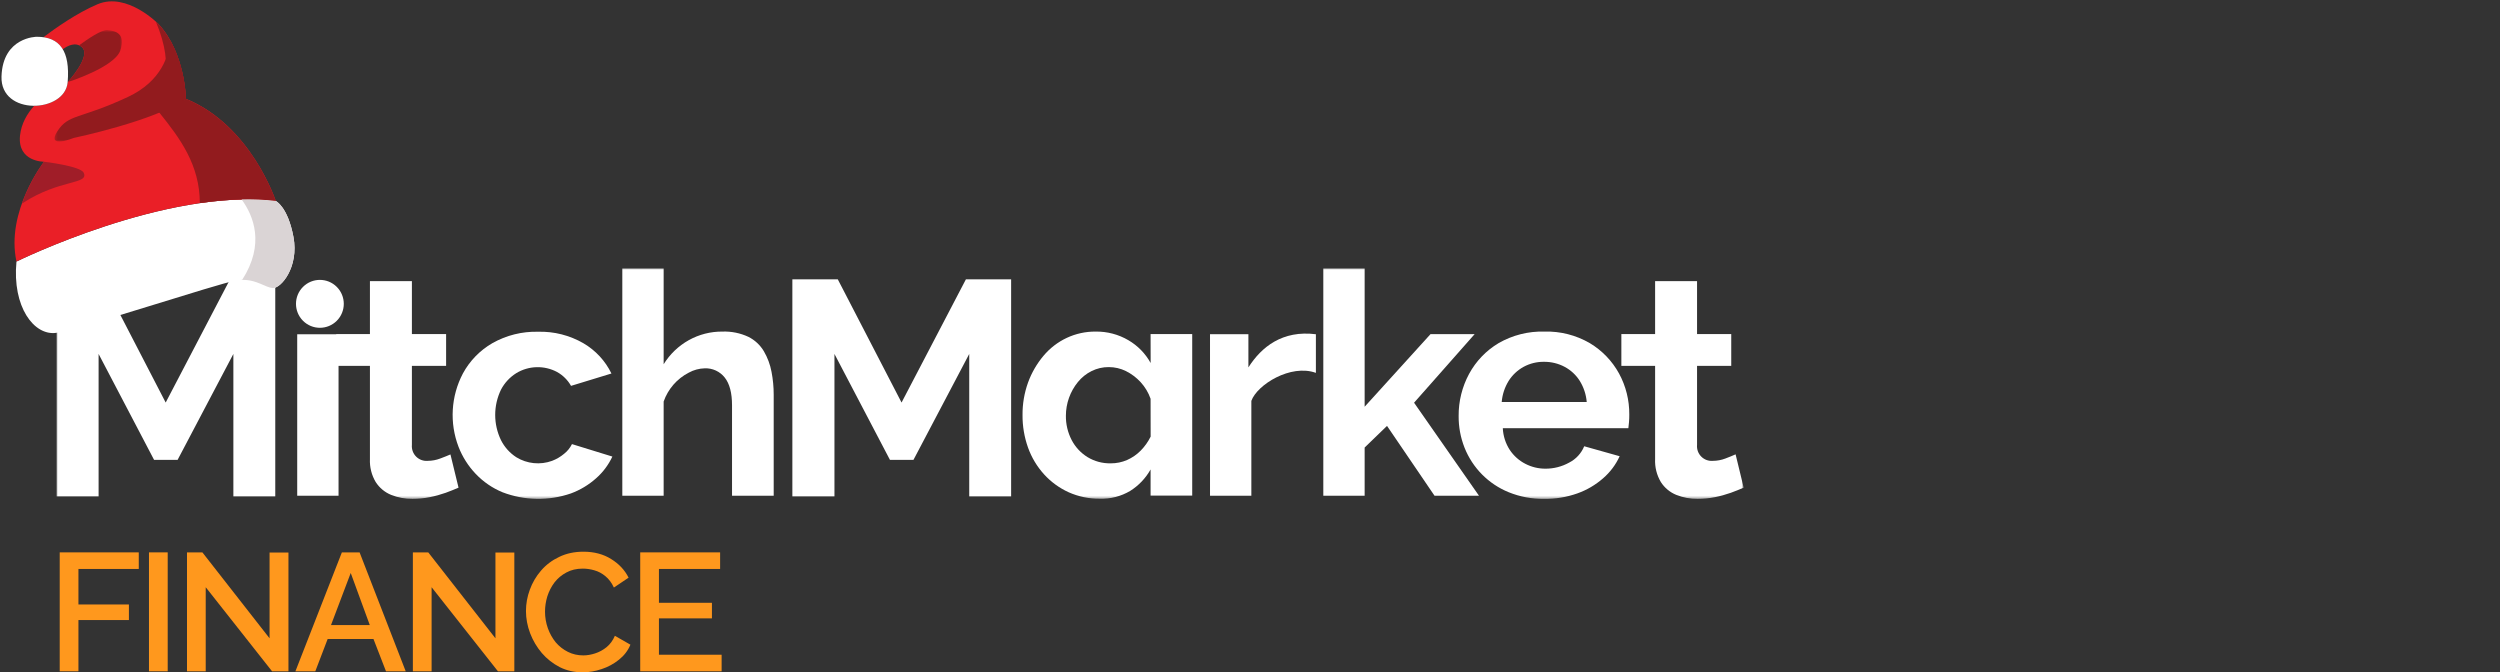 <svg xmlns="http://www.w3.org/2000/svg" width="885" height="238" viewBox="0 0 885 238" fill="none"><rect x="0" y="0" width="885" height="238" fill="#333333" stroke="none"/><mask id="mask0_3020_257" style="mask-type:luminance" maskUnits="userSpaceOnUse" x="20" y="95" width="598" height="82"><path d="M617.265 95H20V176.605H617.265V95Z" fill="white"></path></mask><g mask="url(#mask0_3020_257)"><path d="M155.833 162.317C154.428 162.854 152.937 163.133 151.433 163.14C150.676 163.207 149.914 163.106 149.2 162.846C148.486 162.585 147.838 162.17 147.302 161.63C146.766 161.09 146.355 160.439 146.097 159.723C145.84 159.006 145.742 158.242 145.812 157.483V129.517H157.922V118.263H145.812V99.517H130.957V118.263H119.024V118.321H105.213V175.5H119.845V129.517H130.957V162.505C130.827 165.359 131.537 168.19 132.999 170.643C134.304 172.682 136.206 174.267 138.444 175.183C140.857 176.15 143.437 176.63 146.035 176.594C148.084 176.594 150.128 176.393 152.137 175.994C154.045 175.617 155.924 175.102 157.758 174.453C159.471 173.818 160.996 173.219 162.322 172.631L159.459 160.87C158.513 161.286 157.304 161.768 155.833 162.317Z" fill="white"></path><path d="M199.672 160.658C198.407 161.715 196.976 162.554 195.436 163.139C193.367 163.891 191.156 164.167 188.967 163.948C186.777 163.728 184.665 163.017 182.787 161.869C180.462 160.372 178.582 158.276 177.342 155.801C175.998 153.02 175.3 149.97 175.3 146.88C175.3 143.79 175.998 140.741 177.342 137.96C178.599 135.547 180.48 133.517 182.787 132.08C184.95 130.774 187.414 130.05 189.938 129.98C192.463 129.91 194.964 130.496 197.196 131.68C199.265 132.833 200.978 134.533 202.147 136.596L216.45 132.221C214.279 127.751 210.832 124.027 206.547 121.519C201.673 118.695 196.112 117.283 190.484 117.438C184.83 117.294 179.242 118.688 174.315 121.472C169.902 124.014 166.282 127.736 163.859 132.221C161.772 136.187 160.554 140.555 160.289 145.032C160.024 149.509 160.717 153.99 162.322 158.176C163.697 161.726 165.754 164.97 168.377 167.725C171.056 170.551 174.298 172.779 177.893 174.264C185.666 177.237 194.232 177.382 202.102 174.676C205.379 173.468 208.398 171.653 211.006 169.325C213.445 167.186 215.411 164.563 216.78 161.622L202.477 157.212C201.81 158.556 200.851 159.733 199.672 160.658Z" fill="white"></path><path d="M270.415 124.354C269.113 122.156 267.209 120.38 264.926 119.238C262.05 117.899 258.902 117.262 255.737 117.38C251.559 117.343 247.443 118.397 243.792 120.438C240.167 122.471 237.117 125.397 234.932 128.94V95H220.298V175.5H234.932V142.135C236.484 137.704 239.676 134.041 243.85 131.904C245.575 130.96 247.497 130.44 249.459 130.387C250.819 130.33 252.17 130.596 253.4 131.164C254.635 131.733 255.719 132.587 256.557 133.656C258.287 135.836 259.148 139.133 259.139 143.547V175.5H273.888V139.736C273.893 137.009 273.634 134.287 273.117 131.61C272.64 129.053 271.726 126.599 270.415 124.354Z" fill="white"></path><path d="M407.33 128.507C405.48 125.153 402.76 122.365 399.456 120.439C395.943 118.373 391.925 117.315 387.85 117.381C384.319 117.351 380.818 118.115 377.617 119.616C374.456 121.102 371.651 123.261 369.404 125.943C367.054 128.736 365.208 131.92 363.951 135.351C362.609 139.056 361.944 142.971 361.976 146.911C361.944 150.871 362.613 154.805 363.951 158.531C365.208 162.006 367.134 165.202 369.618 167.939C372.057 170.615 375.018 172.767 378.313 174.266C381.79 175.814 385.558 176.592 389.366 176.548C393.134 176.663 396.857 175.7 400.103 173.772C403.099 171.888 405.578 169.28 407.308 166.187V175.454H422.044V118.263H407.308L407.33 128.507ZM407.33 154.568C406.421 156.393 405.235 158.064 403.808 159.519C402.421 160.923 400.78 162.052 398.974 162.847C397.151 163.637 395.18 164.037 393.191 164.023C390.298 164.081 387.449 163.314 384.974 161.812C382.593 160.339 380.649 158.246 379.356 155.755C377.983 153.097 377.283 150.14 377.327 147.147C377.336 142.814 378.83 138.616 381.563 135.257C382.878 133.626 384.533 132.299 386.41 131.364C388.3 130.418 390.391 129.934 392.509 129.953C394.609 129.949 396.678 130.428 398.564 131.353C400.526 132.335 402.296 133.666 403.785 135.281C405.342 136.982 406.541 138.983 407.308 141.161L407.33 154.568Z" fill="white"></path><path d="M441.935 130.057V118.297H428.344V175.499H442.978V141.911C445.007 136.208 456.907 128.752 465.825 131.997V118.32C453.973 116.827 446.545 122.813 441.935 130.057Z" fill="white"></path><path d="M522.032 118.274H506.413L483.084 143.982V95H468.451V175.5H483.084V158.424L491.003 150.767L507.83 175.5H523.565L500.581 142.559L522.032 118.274Z" fill="white"></path><path d="M562.794 121.471C557.92 118.638 552.36 117.22 546.729 117.378C541.048 117.217 535.43 118.633 530.503 121.471C526.098 124.092 522.486 127.859 520.047 132.372C517.586 136.945 516.32 142.066 516.36 147.261C516.329 151.105 517.038 154.918 518.451 158.492C519.86 162.04 521.974 165.265 524.658 167.973C527.347 170.681 530.548 172.817 534.079 174.251C538.065 175.864 542.328 176.663 546.626 176.603C550.617 176.655 554.59 176.002 558.357 174.674C561.71 173.487 564.809 171.671 567.489 169.323C569.986 167.173 571.988 164.504 573.357 161.503L560.81 157.975C559.784 160.48 557.894 162.533 555.481 163.761C552.904 165.189 550.006 165.93 547.059 165.913C544.589 165.918 542.154 165.325 539.96 164.184C537.744 163.044 535.854 161.356 534.467 159.28C532.969 156.98 532.117 154.32 531.993 151.577H576.442C576.509 150.989 576.58 150.283 576.665 149.448C576.745 148.614 576.767 147.72 576.767 146.767C576.812 141.688 575.568 136.681 573.142 132.22C570.708 127.779 567.137 124.068 562.794 121.471ZM531.605 142.298C531.828 139.64 532.675 137.072 534.079 134.807C535.395 132.736 537.214 131.032 539.363 129.856C541.574 128.659 544.054 128.047 546.564 128.08C549.119 128.053 551.642 128.668 553.898 129.868C556.07 131.03 557.907 132.735 559.227 134.819C560.631 137.084 561.483 139.652 561.701 142.31L531.605 142.298Z" fill="white"></path><path d="M614.399 160.835C613.454 161.266 612.246 161.76 610.774 162.317C609.37 162.856 607.876 163.135 606.374 163.14C605.616 163.207 604.853 163.106 604.14 162.846C603.426 162.585 602.78 162.17 602.245 161.63C601.705 161.09 601.295 160.439 601.036 159.723C600.782 159.006 600.684 158.242 600.756 157.483V129.517H612.861V118.263H600.756V99.517H585.908V118.263H573.963V129.517H585.908V162.505C585.774 165.359 586.483 168.189 587.941 170.643C589.243 172.682 591.147 174.267 593.385 175.183C595.797 176.149 598.379 176.629 600.978 176.594C603.03 176.594 605.076 176.393 607.091 175.994C608.995 175.617 610.868 175.102 612.701 174.453C614.422 173.818 615.938 173.219 617.262 172.631L614.399 160.835Z" fill="white"></path><path d="M119.223 113.555C122.527 110.244 122.527 104.875 119.223 101.564C115.919 98.253 110.562 98.253 107.258 101.564C103.954 104.875 103.954 110.244 107.258 113.555C110.562 116.867 115.919 116.867 119.223 113.555Z" fill="white"></path><path d="M82.613 175.735V125.295L62.865 162.798H54.545L34.903 125.295V175.735H20V98.893H36.088L58.652 142.5L81.428 98.893H97.445V175.735H82.613Z" fill="white"></path><path d="M343.111 175.735V125.295L323.363 162.798H315.043L295.397 125.295V175.735H280.496V98.893H296.583L319.149 142.5L341.925 98.893H357.94V175.735H343.111Z" fill="white"></path></g><path d="M21.138 237.643V195.54H49.124V201.411H27.765V213.983H45.633V219.497H27.765V237.643H21.138Z" fill="#FF981D"></path><path d="M52.739 237.643V195.54H59.367V237.643H52.739Z" fill="#FF981D"></path><path d="M72.825 207.875V237.643H66.198V195.54H71.641L95.427 225.961V195.599H102.113V237.643H96.314L72.825 207.875Z" fill="#FF981D"></path><path d="M121.023 195.54H127.295L143.625 237.643H136.643L132.206 226.198H115.994L111.615 237.643H104.574L121.023 195.54ZM130.904 221.276L124.159 202.834L117.177 221.276H130.904Z" fill="#FF981D"></path><path d="M152.785 207.875V237.643H146.158V195.54H151.601L175.387 225.961V195.599H182.073V237.643H176.274L152.785 207.875Z" fill="#FF981D"></path><path d="M186.191 216.295C186.191 213.726 186.645 211.215 187.552 208.764C188.459 206.274 189.78 204.02 191.516 202.004C193.291 199.948 195.441 198.327 197.965 197.141C200.49 195.915 203.351 195.303 206.543 195.303C210.333 195.303 213.606 196.172 216.366 197.912C219.126 199.612 221.177 201.806 222.519 204.495L217.316 207.993C216.526 206.293 215.519 204.949 214.297 203.96C213.111 202.972 211.809 202.281 210.391 201.885C209.009 201.49 207.649 201.292 206.307 201.292C204.1 201.292 202.165 201.747 200.51 202.656C198.853 203.526 197.453 204.692 196.309 206.155C195.204 207.618 194.356 209.258 193.764 211.077C193.212 212.895 192.936 214.714 192.936 216.532C192.936 218.549 193.272 220.506 193.942 222.403C194.612 224.261 195.539 225.922 196.723 227.384C197.946 228.808 199.386 229.934 201.042 230.765C202.7 231.595 204.514 232.01 206.485 232.01C207.827 232.01 209.227 231.773 210.685 231.298C212.148 230.824 213.485 230.092 214.712 229.104C215.973 228.076 216.959 226.732 217.668 225.072L223.17 228.215C222.305 230.31 220.941 232.089 219.09 233.552C217.275 235.014 215.224 236.121 212.937 236.872C210.685 237.624 208.456 237.999 206.249 237.999C203.293 237.999 200.589 237.386 198.143 236.161C195.697 234.896 193.587 233.235 191.812 231.18C190.037 229.084 188.656 226.752 187.67 224.182C186.684 221.573 186.191 218.944 186.191 216.295Z" fill="#FF981D"></path><path d="M255.451 231.773V237.643H226.639V195.54H254.921V201.411H233.264V213.39H252.022V218.904H233.264V231.773H255.451Z" fill="#FF981D"></path><path d="M5.831 92.589C5.831 92.589 58.766 66.457 97.628 71.148C97.628 71.148 101.871 73.158 103.881 83.877C105.891 94.599 99.415 102.193 96.51 101.97C93.608 101.747 90.034 98.173 83.558 99.291C77.079 100.406 27.718 116.712 19.901 117.827C12.084 118.945 4.267 108.669 5.831 92.589Z" fill="white"></path><path d="M65.833 34.991C65.833 34.991 65.61 18.911 56.229 8.635C56.229 8.635 45.061 -2.933 34.565 1.487C27.278 4.557 19.502 10.048 15.346 13.185C18.485 13.628 20.767 15.03 22.21 17.439C24.032 16.107 26.797 14.766 28.981 16.675C32.555 19.803 23.956 29.079 23.956 29.079C23.519 34.426 17.796 37.418 12.116 37.438C9.594 40.245 7.543 43.746 7.091 47.946C6.086 57.33 15.58 57.251 15.58 57.251C15.58 57.251 1.962 74.817 5.831 92.591C5.831 92.591 58.766 66.459 97.628 71.147C97.628 71.147 88.838 44.372 65.833 34.991Z" fill="#EA1F27"></path><path d="M13.024 13.018C13.024 13.018 0.978 13.018 0.532 27.073C0.083 41.126 23.062 40.011 23.954 29.08C24.846 18.15 21.278 13.018 13.024 13.018Z" fill="white"></path><mask id="mask1_3020_257" style="mask-type:luminance" maskUnits="userSpaceOnUse" x="23" y="10" width="21" height="20"><path d="M23.958 10.64H43.172V29.077H23.958V10.64Z" fill="white"></path></mask><g mask="url(#mask1_3020_257)"><path d="M27.995 16.041C28.334 16.191 28.664 16.397 28.983 16.675C32.556 19.803 23.957 29.08 23.957 29.08C23.957 29.08 40.596 23.823 42.606 17.822C44.617 11.821 40.819 10.868 37.917 10.645C35.942 10.494 30.972 13.866 27.995 16.041Z" fill="#921B1E"></path></g><path d="M84.679 48.971C84.144 48.355 83.585 47.738 83.014 47.127C82.872 46.976 82.724 46.822 82.579 46.672C82.099 46.168 81.606 45.67 81.1 45.177C80.972 45.056 80.85 44.931 80.723 44.809C80.094 44.213 79.451 43.625 78.785 43.049C78.672 42.947 78.551 42.855 78.435 42.756C77.882 42.281 77.311 41.821 76.729 41.366C76.532 41.212 76.335 41.059 76.132 40.908C75.53 40.451 74.913 40.005 74.282 39.57C74.16 39.489 74.044 39.402 73.925 39.321C73.181 38.823 72.414 38.342 71.629 37.879C71.426 37.76 71.22 37.647 71.018 37.531C70.401 37.181 69.775 36.842 69.135 36.517C68.895 36.396 68.657 36.271 68.417 36.156C67.571 35.744 66.717 35.35 65.831 34.991C65.831 34.991 65.608 18.908 56.227 8.635C56.227 8.635 55.85 8.244 55.172 7.636C62.526 25.231 56.528 31.82 54.946 34.267C52.922 37.398 56.415 39.883 56.415 39.883C63.653 48.855 70.745 58.373 70.734 71.91C79.906 70.575 89.105 70.12 97.628 71.148C97.628 71.148 93.826 59.569 84.679 48.971Z" fill="#921B1E"></path><mask id="mask2_3020_257" style="mask-type:luminance" maskUnits="userSpaceOnUse" x="19" y="14" width="47" height="37"><path d="M19.304 14.279H65.832V50.097H19.304V14.279Z" fill="white"></path></mask><g mask="url(#mask2_3020_257)"><path d="M20.27 46.535C16.25 52.857 26.077 48.837 26.077 48.837C26.077 48.837 54.889 42.807 65.834 34.99C65.834 34.99 65.674 23.918 60.261 14.279C59.827 19.391 57.293 28.706 45.285 34.319C28.087 42.361 24.29 40.212 20.27 46.535Z" fill="#921B1E"></path></g><path d="M103.883 83.879C101.873 73.157 97.63 71.147 97.63 71.147C93.717 70.675 89.665 70.522 85.538 70.614C89.735 76.349 93.885 86.422 85.724 99.079C90.865 98.969 93.952 101.772 96.512 101.969C99.417 102.195 105.893 94.601 103.883 83.879Z" fill="#DAD4D5"></path><path d="M29.621 61.147C28.503 58.772 15.58 57.251 15.58 57.251C15.58 57.251 10.868 63.333 7.777 71.953C7.864 71.938 7.954 71.961 8.029 71.909C21.135 63.328 31.608 65.372 29.621 61.147Z" fill="#A01D28"></path></svg>